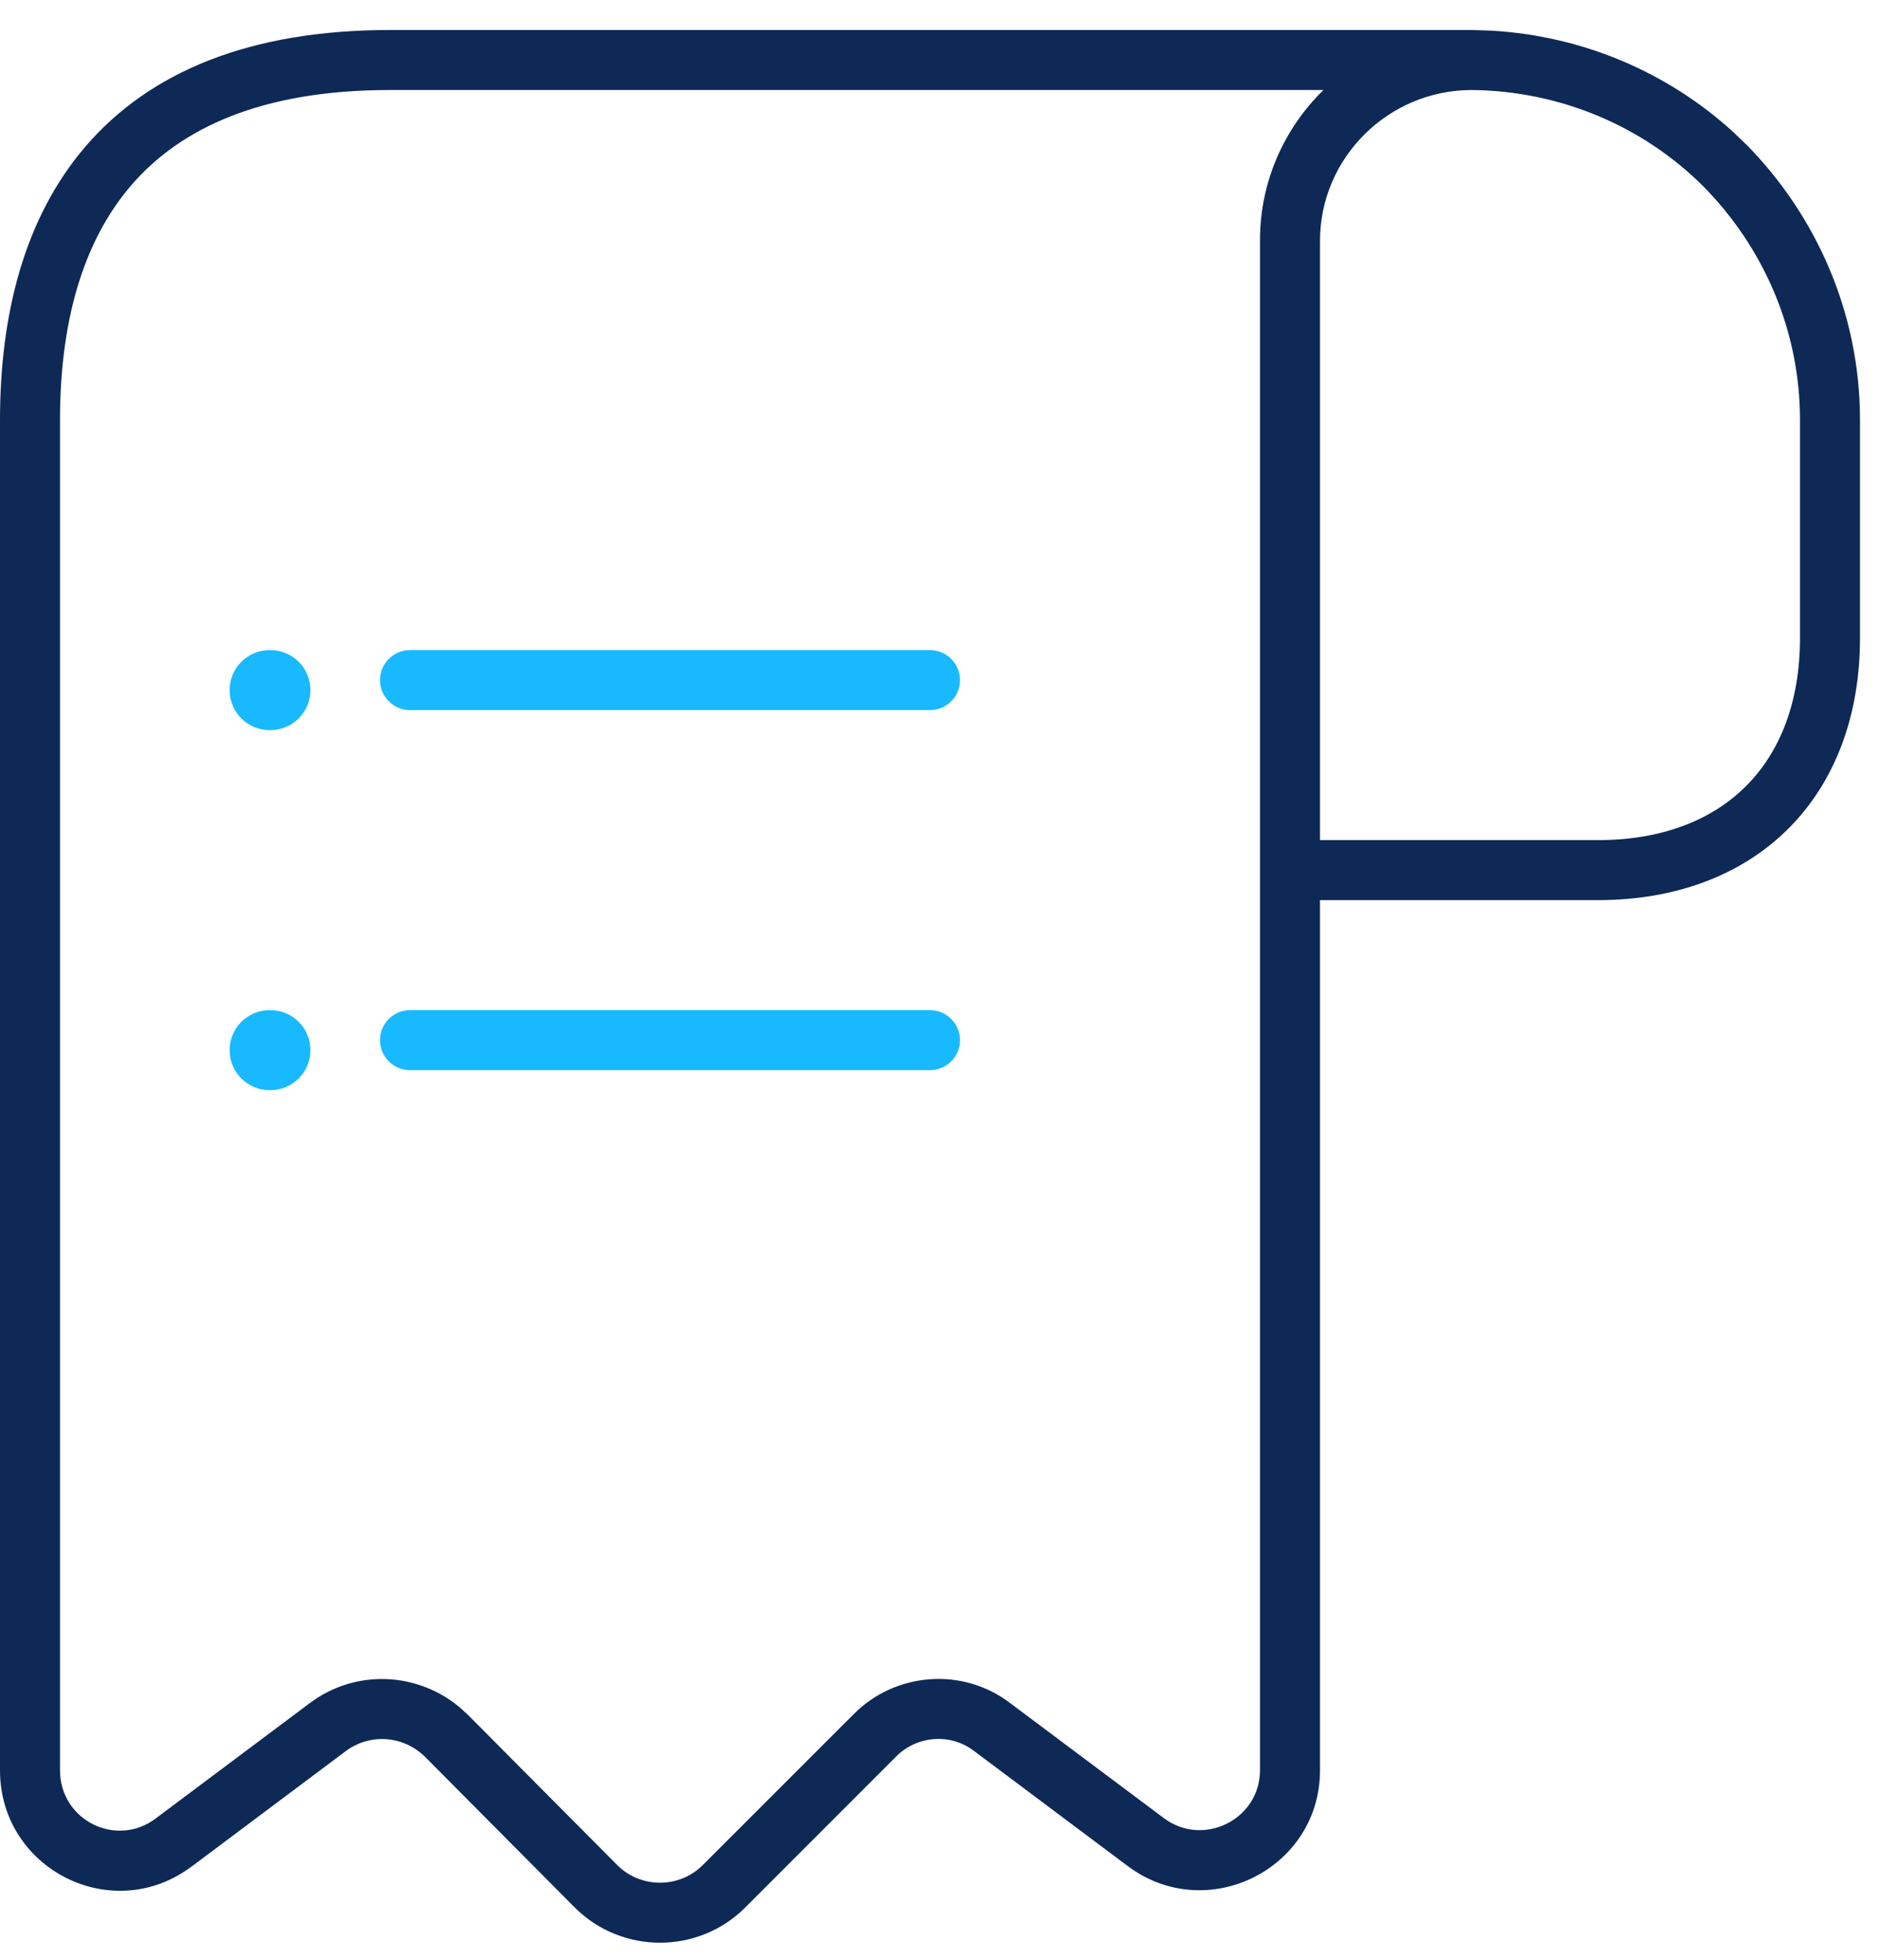 <svg width="47" height="49" viewBox="0 0 47 49" fill="none" xmlns="http://www.w3.org/2000/svg">
<path d="M36.802 0.75L37.297 0.767C39.592 0.901 41.7 1.82 43.31 3.281L43.648 3.603L43.651 3.605C45.401 5.38 46.5 7.816 46.5 10.5V15.945C46.5 17.883 45.883 19.538 44.711 20.711C43.538 21.883 41.883 22.5 39.945 22.5H33V44.25C33 46.717 30.179 48.119 28.203 46.652L28.2 46.65L24.354 43.77L24.345 43.765V43.764C23.771 43.323 22.934 43.377 22.408 43.902L18.628 47.683C17.457 48.853 15.543 48.853 14.372 47.683L14.37 47.682L10.637 43.925C10.088 43.376 9.245 43.322 8.647 43.77L8.646 43.77L4.8 46.65L4.799 46.649C2.816 48.148 0 46.73 0 44.25V10.5C0 7.916 0.583 5.462 2.151 3.646C3.737 1.809 6.221 0.75 9.75 0.75H36.802ZM9.75 2.25C6.529 2.25 4.513 3.206 3.286 4.626C2.042 6.067 1.5 8.112 1.5 10.5V44.25C1.5 45.503 2.911 46.2 3.897 45.452L3.9 45.449L7.748 42.569C8.875 41.725 10.419 41.782 11.49 42.675L11.698 42.864L11.699 42.866L15.433 46.622C16.017 47.207 16.983 47.207 17.567 46.622L21.348 42.842C22.394 41.795 24.07 41.668 25.251 42.569L29.1 45.449H29.099C30.093 46.185 31.5 45.473 31.5 44.25V6C31.5 4.534 32.109 3.205 33.086 2.25H9.75ZM36.79 2.25C34.704 2.253 33 3.946 33 6.022V21H39.945C41.562 21 42.809 20.492 43.65 19.65C44.492 18.809 45 17.562 45 15.945V10.5C45 8.235 44.075 6.172 42.587 4.662C41.104 3.18 39.042 2.271 36.79 2.25Z" fill="#0E2956"/>
<path d="M6.761 25.25C7.313 25.25 7.761 25.698 7.761 26.25C7.761 26.802 7.313 27.25 6.761 27.25H6.74C6.188 27.25 5.74 26.802 5.74 26.25C5.74 25.698 6.188 25.25 6.74 25.25H6.761ZM23.25 25.25C23.664 25.25 24 25.586 24 26C24 26.414 23.664 26.75 23.25 26.75H10.25C9.836 26.75 9.5 26.414 9.5 26C9.5 25.586 9.836 25.25 10.25 25.25H23.25ZM6.761 16.25C7.313 16.25 7.761 16.698 7.761 17.25C7.761 17.802 7.313 18.25 6.761 18.25H6.74C6.188 18.25 5.74 17.802 5.74 17.25C5.74 16.698 6.188 16.25 6.74 16.25H6.761ZM23.25 16.25C23.664 16.25 24 16.586 24 17C24 17.414 23.664 17.75 23.25 17.75H10.25C9.836 17.75 9.5 17.414 9.5 17C9.5 16.586 9.836 16.25 10.25 16.25H23.25Z" fill="#19B9FF"/>
</svg>
